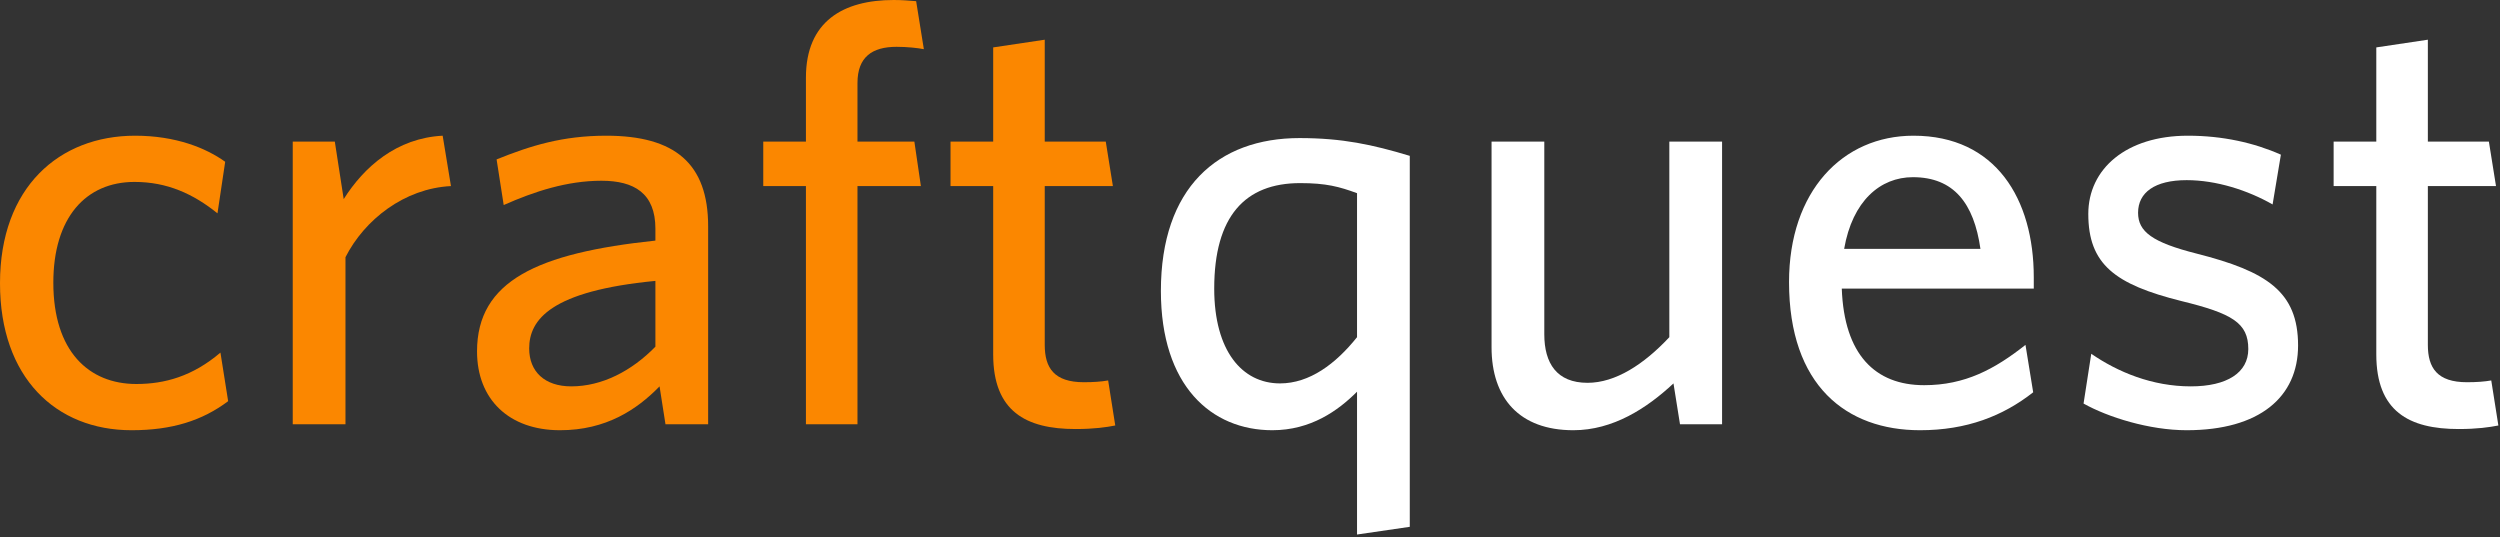 <?xml version="1.0" encoding="UTF-8" standalone="no"?>
<!DOCTYPE svg PUBLIC "-//W3C//DTD SVG 1.1//EN" "http://www.w3.org/Graphics/SVG/1.1/DTD/svg11.dtd">
<svg width="100%" height="100%" viewBox="0 0 540 116" version="1.1" xmlns="http://www.w3.org/2000/svg" xmlns:xlink="http://www.w3.org/1999/xlink" xml:space="preserve" xmlns:serif="http://www.serif.com/" style="fill-rule:evenodd;clip-rule:evenodd;stroke-linejoin:round;stroke-miterlimit:1.414;">
    <rect x="0" y="0" width="540" height="116" fill="#333333" stroke="none"/>
    <g transform="matrix(1,0,0,1,-233.549,-225.972)">
        <path d="M282.829,312.628L281.165,302.132C275.149,307.252 269.133,308.916 262.989,308.916C252.749,308.916 245.069,301.876 245.069,287.028C245.069,272.948 252.109,265.268 262.605,265.268C269.645,265.268 275.277,267.828 280.525,272.052L282.189,260.916C278.093,257.972 271.565,255.284 262.733,255.284C246.349,255.284 233.549,266.42 233.549,287.156C233.549,307.508 245.581,318.9 261.965,318.9C270.669,318.9 277.197,316.852 282.829,312.628Z" style="fill:rgb(251,135,0);fill-rule:nonzero;"/>
        <path d="M330.957,266.164L329.165,255.284C319.181,255.796 312.141,262.068 307.789,268.98L305.869,256.564L296.781,256.564L296.781,317.62L308.173,317.62L308.173,281.524C312.269,273.46 320.845,266.676 330.957,266.164Z" style="fill:rgb(251,135,0);fill-rule:nonzero;"/>
        <path d="M375.117,300.852C369.997,306.1 363.597,309.428 356.941,309.428C351.181,309.428 347.853,306.228 347.853,301.236C347.853,294.964 352.589,288.82 375.117,286.644L375.117,300.852ZM386.509,317.62L386.509,274.868C386.509,261.3 379.341,255.284 364.493,255.284C355.021,255.284 348.109,257.46 340.813,260.404L342.349,270.26C349.005,267.316 356.045,265.012 363.469,265.012C370.509,265.012 375.117,267.7 375.117,275.38L375.117,277.94C349.645,280.628 336.589,286.644 336.589,301.876C336.589,312.244 343.501,318.9 354.509,318.9C364.493,318.9 371.149,314.42 376.013,309.428L377.293,317.62L386.509,317.62Z" style="fill:rgb(251,135,0);fill-rule:nonzero;"/>
        <path d="M433.101,236.596L431.437,226.228C429.901,226.1 428.365,225.972 426.573,225.972C415.693,225.972 407.629,230.58 407.629,242.74L407.629,256.564L398.413,256.564L398.413,266.164L407.629,266.164L407.629,317.62L418.765,317.62L418.765,266.164L432.461,266.164L431.053,256.564L418.765,256.564L418.765,243.892C418.765,238.26 421.965,236.084 427.213,236.084C429.517,236.084 431.821,236.34 433.101,236.596Z" style="fill:rgb(251,135,0);fill-rule:nonzero;"/>
        <path d="M474.445,317.876L472.909,308.148C471.501,308.404 469.709,308.532 467.661,308.532C461.261,308.532 459.213,305.46 459.213,300.468L459.213,266.164L473.933,266.164L472.397,256.564L459.213,256.564L459.213,234.548L448.077,236.212L448.077,256.564L438.861,256.564L438.861,266.164L448.077,266.164L448.077,302.516C448.077,314.804 455.117,318.644 465.869,318.644C469.837,318.644 472.525,318.26 474.445,317.876Z" style="fill:rgb(251,135,0);fill-rule:nonzero;"/>
        <path d="M538.061,339.764L538.061,259.636C529.997,257.204 523.469,255.796 514.253,255.796C496.589,255.796 484.301,266.548 484.301,288.82C484.301,309.3 495.181,318.9 508.365,318.9C516.685,318.9 522.573,314.676 526.669,310.58L526.669,341.428L538.061,339.764ZM495.821,288.308C495.821,272.692 502.477,265.524 514.381,265.524C520.013,265.524 522.829,266.292 526.669,267.7L526.669,298.804C522.061,304.564 516.429,308.788 510.029,308.788C501.837,308.788 495.821,301.748 495.821,288.308Z" style="fill:white;fill-rule:nonzero;"/>
        <path d="M555.725,256.564L555.725,300.98C555.725,311.988 561.741,318.9 573.389,318.9C581.965,318.9 589.261,314.164 595.021,308.788L596.429,317.62L605.517,317.62L605.517,256.564L594.125,256.564L594.125,298.804C588.621,304.692 582.477,308.66 576.461,308.66C569.805,308.66 567.117,304.436 567.117,298.164L567.117,256.564L555.725,256.564Z" style="fill:white;fill-rule:nonzero;"/>
        <path d="M646.733,264.244C655.565,264.244 659.917,269.876 661.325,279.732L631.885,279.732C633.677,269.364 639.693,264.244 646.733,264.244ZM672.717,310.708L671.053,300.468C664.397,305.716 657.997,309.172 649.165,309.172C638.541,309.172 631.885,302.516 631.373,288.308L672.845,288.308L672.845,285.876C672.845,268.98 664.653,255.284 646.861,255.284C631.501,255.284 619.981,267.316 619.981,286.9C619.981,309.3 632.397,318.9 648.269,318.9C658.381,318.9 666.189,315.828 672.717,310.708Z" style="fill:white;fill-rule:nonzero;"/>
        <path d="M729.933,300.596C729.933,288.948 723.149,284.596 708.045,280.756C698.445,278.324 695.373,276.02 695.373,271.924C695.373,267.572 698.957,264.884 705.869,264.884C712.269,264.884 719.053,267.06 724.429,270.132L726.221,259.38C720.461,256.82 713.677,255.284 706.125,255.284C692.813,255.284 684.621,262.452 684.621,272.18C684.621,283.06 690.381,287.412 704.717,290.996C715.725,293.684 719.181,295.732 719.181,301.364C719.181,306.484 714.573,309.428 706.765,309.428C698.445,309.428 691.021,306.356 685.261,302.388L683.597,313.14C688.845,316.084 697.805,318.9 705.869,318.9C721.613,318.9 729.933,311.732 729.933,300.596Z" style="fill:white;fill-rule:nonzero;"/>
        <path d="M773.197,317.876L771.661,308.148C770.253,308.404 768.461,308.532 766.413,308.532C760.013,308.532 757.965,305.46 757.965,300.468L757.965,266.164L772.685,266.164L771.149,256.564L757.965,256.564L757.965,234.548L746.829,236.212L746.829,256.564L737.613,256.564L737.613,266.164L746.829,266.164L746.829,302.516C746.829,314.804 753.869,318.644 764.621,318.644C768.589,318.644 771.277,318.26 773.197,317.876Z" style="fill:white;fill-rule:nonzero;"/>
    </g>
</svg>